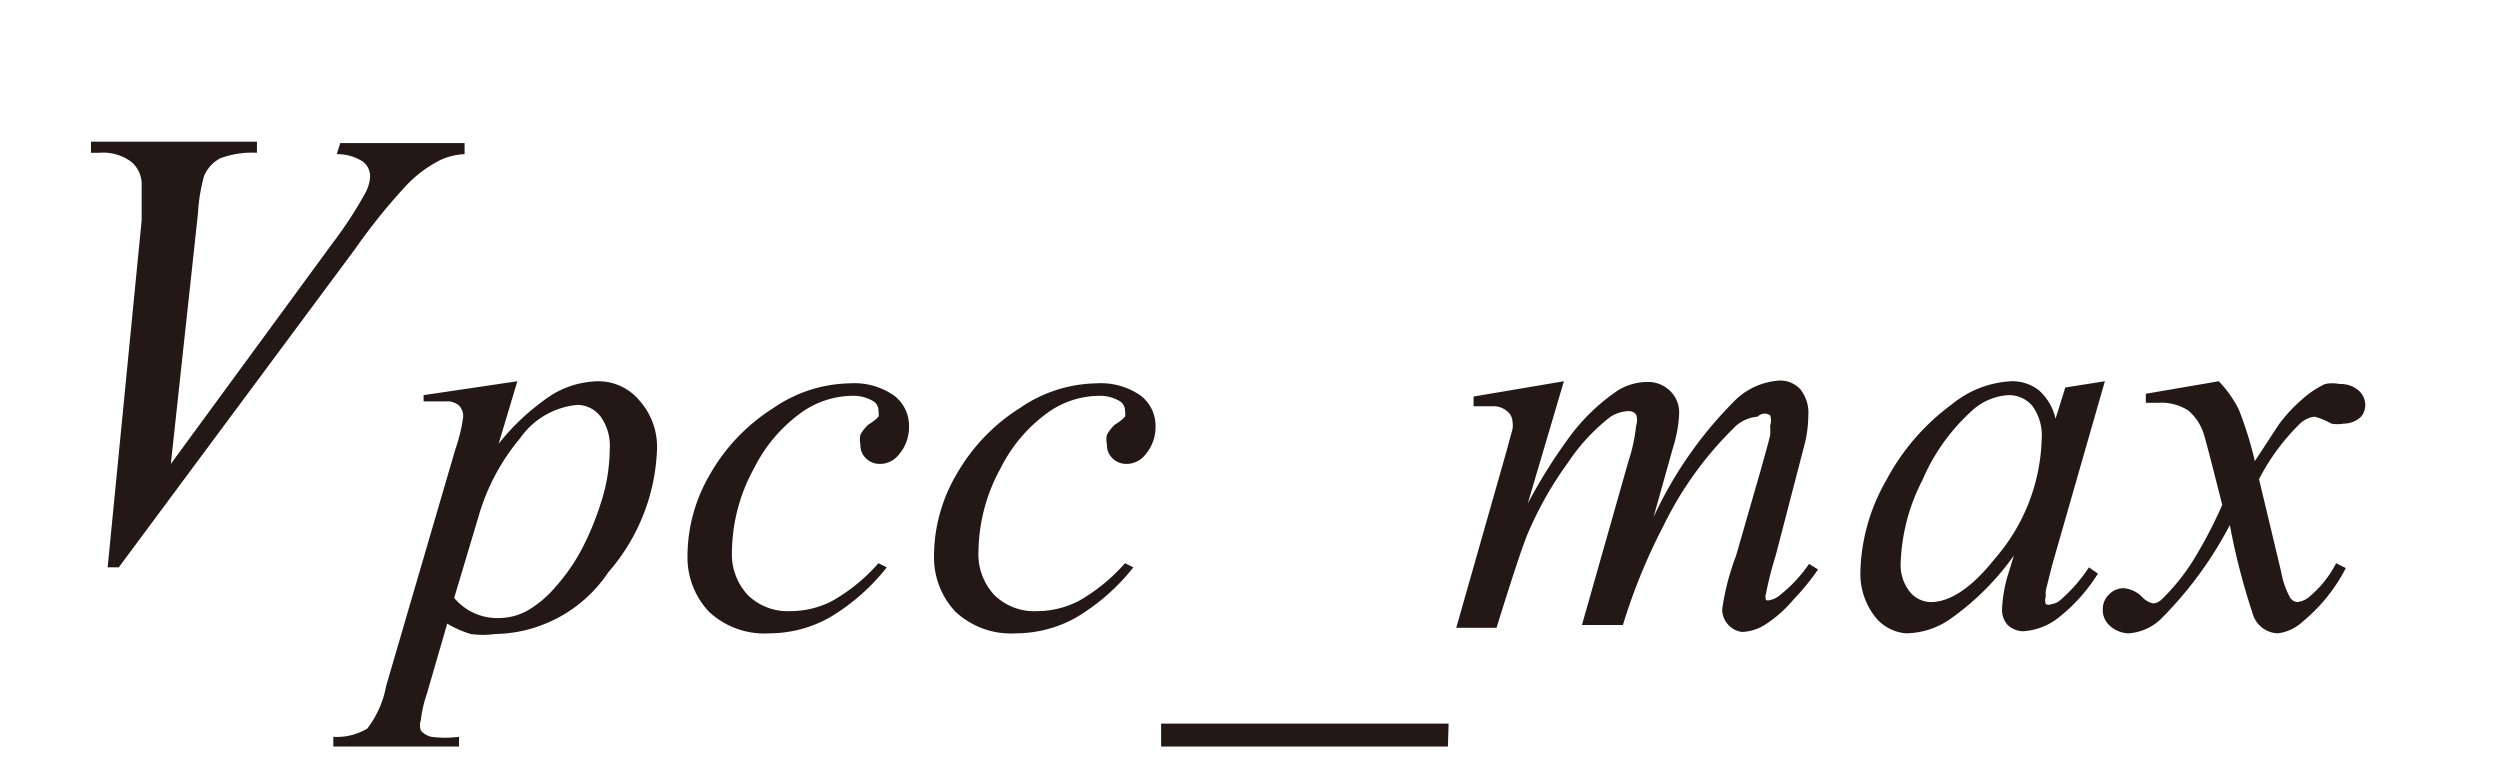 <svg id="レイヤー_1" data-name="レイヤー 1" xmlns="http://www.w3.org/2000/svg" viewBox="0 0 36 11"><defs><style>.cls-1{fill:#231815}</style></defs><title>i_18</title><path class="cls-1" d="M1.55 8.17l.49-5v-.51a.42.42 0 0 0-.15-.33.68.68 0 0 0-.46-.13h-.12v-.16H3.7v.16a1.31 1.31 0 0 0-.53.08.52.52 0 0 0-.23.25 2.51 2.51 0 0 0-.09.55l-.39 3.6L4.79 3.5a5.77 5.77 0 0 0 .47-.72.57.57 0 0 0 .07-.24.27.27 0 0 0-.1-.21.68.68 0 0 0-.38-.11l.05-.16h1.79v.16a.94.94 0 0 0-.34.08 1.8 1.8 0 0 0-.48.35 8.49 8.49 0 0 0-.76.94l-3.4 4.58zm5.9-2.68l-.27.9a3.33 3.33 0 0 1 .76-.7 1.32 1.32 0 0 1 .68-.2.77.77 0 0 1 .59.28 1 1 0 0 1 .25.72 2.84 2.84 0 0 1-.7 1.75 2 2 0 0 1-1.63.89 1.28 1.28 0 0 1-.35 0 1.48 1.48 0 0 1-.34-.15l-.29 1a1.85 1.85 0 0 0-.09.39.24.24 0 0 0 0 .15.29.29 0 0 0 .15.09 1.54 1.54 0 0 0 .4 0v.14H4.8v-.14a.84.84 0 0 0 .49-.12 1.43 1.43 0 0 0 .27-.61l1-3.42A2.29 2.29 0 0 0 6.67 6a.22.22 0 0 0-.06-.16.26.26 0 0 0-.19-.06H6.1v-.09zm-.91 3.12a.81.81 0 0 0 .65.29.87.87 0 0 0 .41-.11 1.55 1.55 0 0 0 .4-.34 2.7 2.7 0 0 0 .36-.51 4 4 0 0 0 .29-.69 2.53 2.53 0 0 0 .13-.78.72.72 0 0 0-.13-.47.43.43 0 0 0-.33-.17 1.13 1.13 0 0 0-.83.48 3.07 3.07 0 0 0-.6 1.13zm6.23-.44a3 3 0 0 1-.82.72 1.78 1.78 0 0 1-.87.23 1.17 1.17 0 0 1-.87-.31A1.14 1.14 0 0 1 9.9 8a2.33 2.33 0 0 1 .33-1.18 2.71 2.71 0 0 1 .9-.94 2 2 0 0 1 1.11-.36 1 1 0 0 1 .64.18.55.55 0 0 1 .21.44.61.61 0 0 1-.15.41.34.34 0 0 1-.27.13.28.28 0 0 1-.2-.08.26.26 0 0 1-.08-.2.32.32 0 0 1 0-.14.55.55 0 0 1 .12-.15.58.58 0 0 0 .14-.11.19.19 0 0 0 0-.08.16.16 0 0 0-.07-.14.56.56 0 0 0-.32-.08 1.29 1.29 0 0 0-.76.27 2.19 2.19 0 0 0-.64.77 2.54 2.54 0 0 0-.32 1.2.86.86 0 0 0 .23.63.82.82 0 0 0 .62.23 1.3 1.3 0 0 0 .6-.15 2.58 2.58 0 0 0 .66-.54zm3.55 0a3 3 0 0 1-.82.72 1.78 1.78 0 0 1-.87.23 1.17 1.17 0 0 1-.87-.31 1.14 1.14 0 0 1-.31-.81 2.33 2.33 0 0 1 .33-1.18 2.71 2.71 0 0 1 .9-.94 2 2 0 0 1 1.11-.36 1 1 0 0 1 .64.18.55.55 0 0 1 .21.44.61.61 0 0 1-.15.41.34.34 0 0 1-.27.13.28.28 0 0 1-.2-.08.26.26 0 0 1-.08-.2.32.32 0 0 1 0-.14.55.55 0 0 1 .12-.15.58.58 0 0 0 .14-.11.19.19 0 0 0 0-.08.16.16 0 0 0-.07-.14.56.56 0 0 0-.32-.08 1.29 1.29 0 0 0-.76.27 2.19 2.19 0 0 0-.64.77 2.54 2.54 0 0 0-.32 1.2.86.86 0 0 0 .23.63.82.82 0 0 0 .62.23 1.3 1.3 0 0 0 .6-.15 2.58 2.58 0 0 0 .66-.54zm4.53 2.58h-4.13v-.33h4.14zm1.67-5.26L22 7.25a7.7 7.7 0 0 1 .58-.93 2.85 2.85 0 0 1 .72-.7.83.83 0 0 1 .43-.12.45.45 0 0 1 .32.13.43.43 0 0 1 .13.32 1.9 1.9 0 0 1-.09.5l-.28 1A5.8 5.8 0 0 1 25 5.75a1 1 0 0 1 .63-.27.39.39 0 0 1 .29.12.54.54 0 0 1 .12.38 1.8 1.8 0 0 1-.07.48L25.57 8a5 5 0 0 0-.14.55.14.14 0 0 0 0 .09.08.08 0 0 0 .06 0 .3.3 0 0 0 .14-.07 2 2 0 0 0 .42-.45l.13.08a3.45 3.45 0 0 1-.35.43 1.84 1.84 0 0 1-.42.37.67.67 0 0 1-.32.1.31.31 0 0 1-.2-.1.32.32 0 0 1-.09-.23A3.59 3.59 0 0 1 25 8l.36-1.25q.12-.43.13-.48a.93.93 0 0 0 0-.14.24.24 0 0 0 0-.15.14.14 0 0 0-.18.02.53.53 0 0 0-.35.17 5.08 5.08 0 0 0-1 1.39A8.39 8.39 0 0 0 23.37 9h-.59l.67-2.36a2.35 2.35 0 0 0 .11-.51.24.24 0 0 0 0-.16.13.13 0 0 0-.11-.05.51.51 0 0 0-.27.09 2.79 2.79 0 0 0-.6.65 5.17 5.17 0 0 0-.57 1q-.1.22-.46 1.38h-.58l.72-2.53.09-.33a.35.35 0 0 0 0-.11.2.2 0 0 0-.08-.15.29.29 0 0 0-.2-.07h-.28v-.14zm7.79 0l-.76 2.65-.09.36a.4.4 0 0 0 0 .09.16.16 0 0 0 0 .11.1.1 0 0 0 .08 0 .24.24 0 0 0 .13-.06 2.24 2.24 0 0 0 .41-.47l.13.09a2.45 2.45 0 0 1-.55.62.91.91 0 0 1-.53.21.34.34 0 0 1-.22-.09.33.33 0 0 1-.08-.24 2 2 0 0 1 .09-.5L29 8a3.82 3.82 0 0 1-.94.93 1.14 1.14 0 0 1-.61.19.63.63 0 0 1-.45-.24 1 1 0 0 1-.21-.65 2.76 2.76 0 0 1 .37-1.31 3.23 3.23 0 0 1 .95-1.1 1.46 1.46 0 0 1 .85-.33.62.62 0 0 1 .4.13.78.78 0 0 1 .24.41l.14-.45zm-1.39.2a.85.85 0 0 0-.53.23 2.86 2.86 0 0 0-.71 1 2.79 2.79 0 0 0-.31 1.18.62.62 0 0 0 .13.42.4.4 0 0 0 .3.15q.43 0 .93-.63a2.73 2.73 0 0 0 .67-1.71.73.73 0 0 0-.13-.48.44.44 0 0 0-.35-.16zm3.03-.2a1.63 1.63 0 0 1 .29.41 5.36 5.36 0 0 1 .23.74l.34-.52a2.17 2.17 0 0 1 .33-.36 1.37 1.37 0 0 1 .34-.23.53.53 0 0 1 .21 0 .39.39 0 0 1 .27.09.28.28 0 0 1 .1.22A.27.27 0 0 1 34 6a.36.36 0 0 1-.25.1.5.5 0 0 1-.18 0 1 1 0 0 0-.24-.1.37.37 0 0 0-.22.11 3.11 3.11 0 0 0-.58.79l.32 1.34a1.2 1.2 0 0 0 .13.37.14.14 0 0 0 .1.06.33.33 0 0 0 .19-.09 1.53 1.53 0 0 0 .37-.47l.14.07a2.44 2.44 0 0 1-.62.77.64.64 0 0 1-.36.17.39.39 0 0 1-.35-.25 9.58 9.58 0 0 1-.34-1.31 5.53 5.53 0 0 1-1 1.36.74.74 0 0 1-.46.2.42.42 0 0 1-.28-.12.3.3 0 0 1-.09-.23.29.29 0 0 1 .09-.21.29.29 0 0 1 .21-.09.42.42 0 0 1 .27.13.29.29 0 0 0 .16.09.21.21 0 0 0 .12-.06 3 3 0 0 0 .5-.64 6.38 6.38 0 0 0 .37-.72q-.24-.95-.26-1a.73.73 0 0 0-.23-.36.72.72 0 0 0-.43-.11h-.18v-.13z"/></svg>